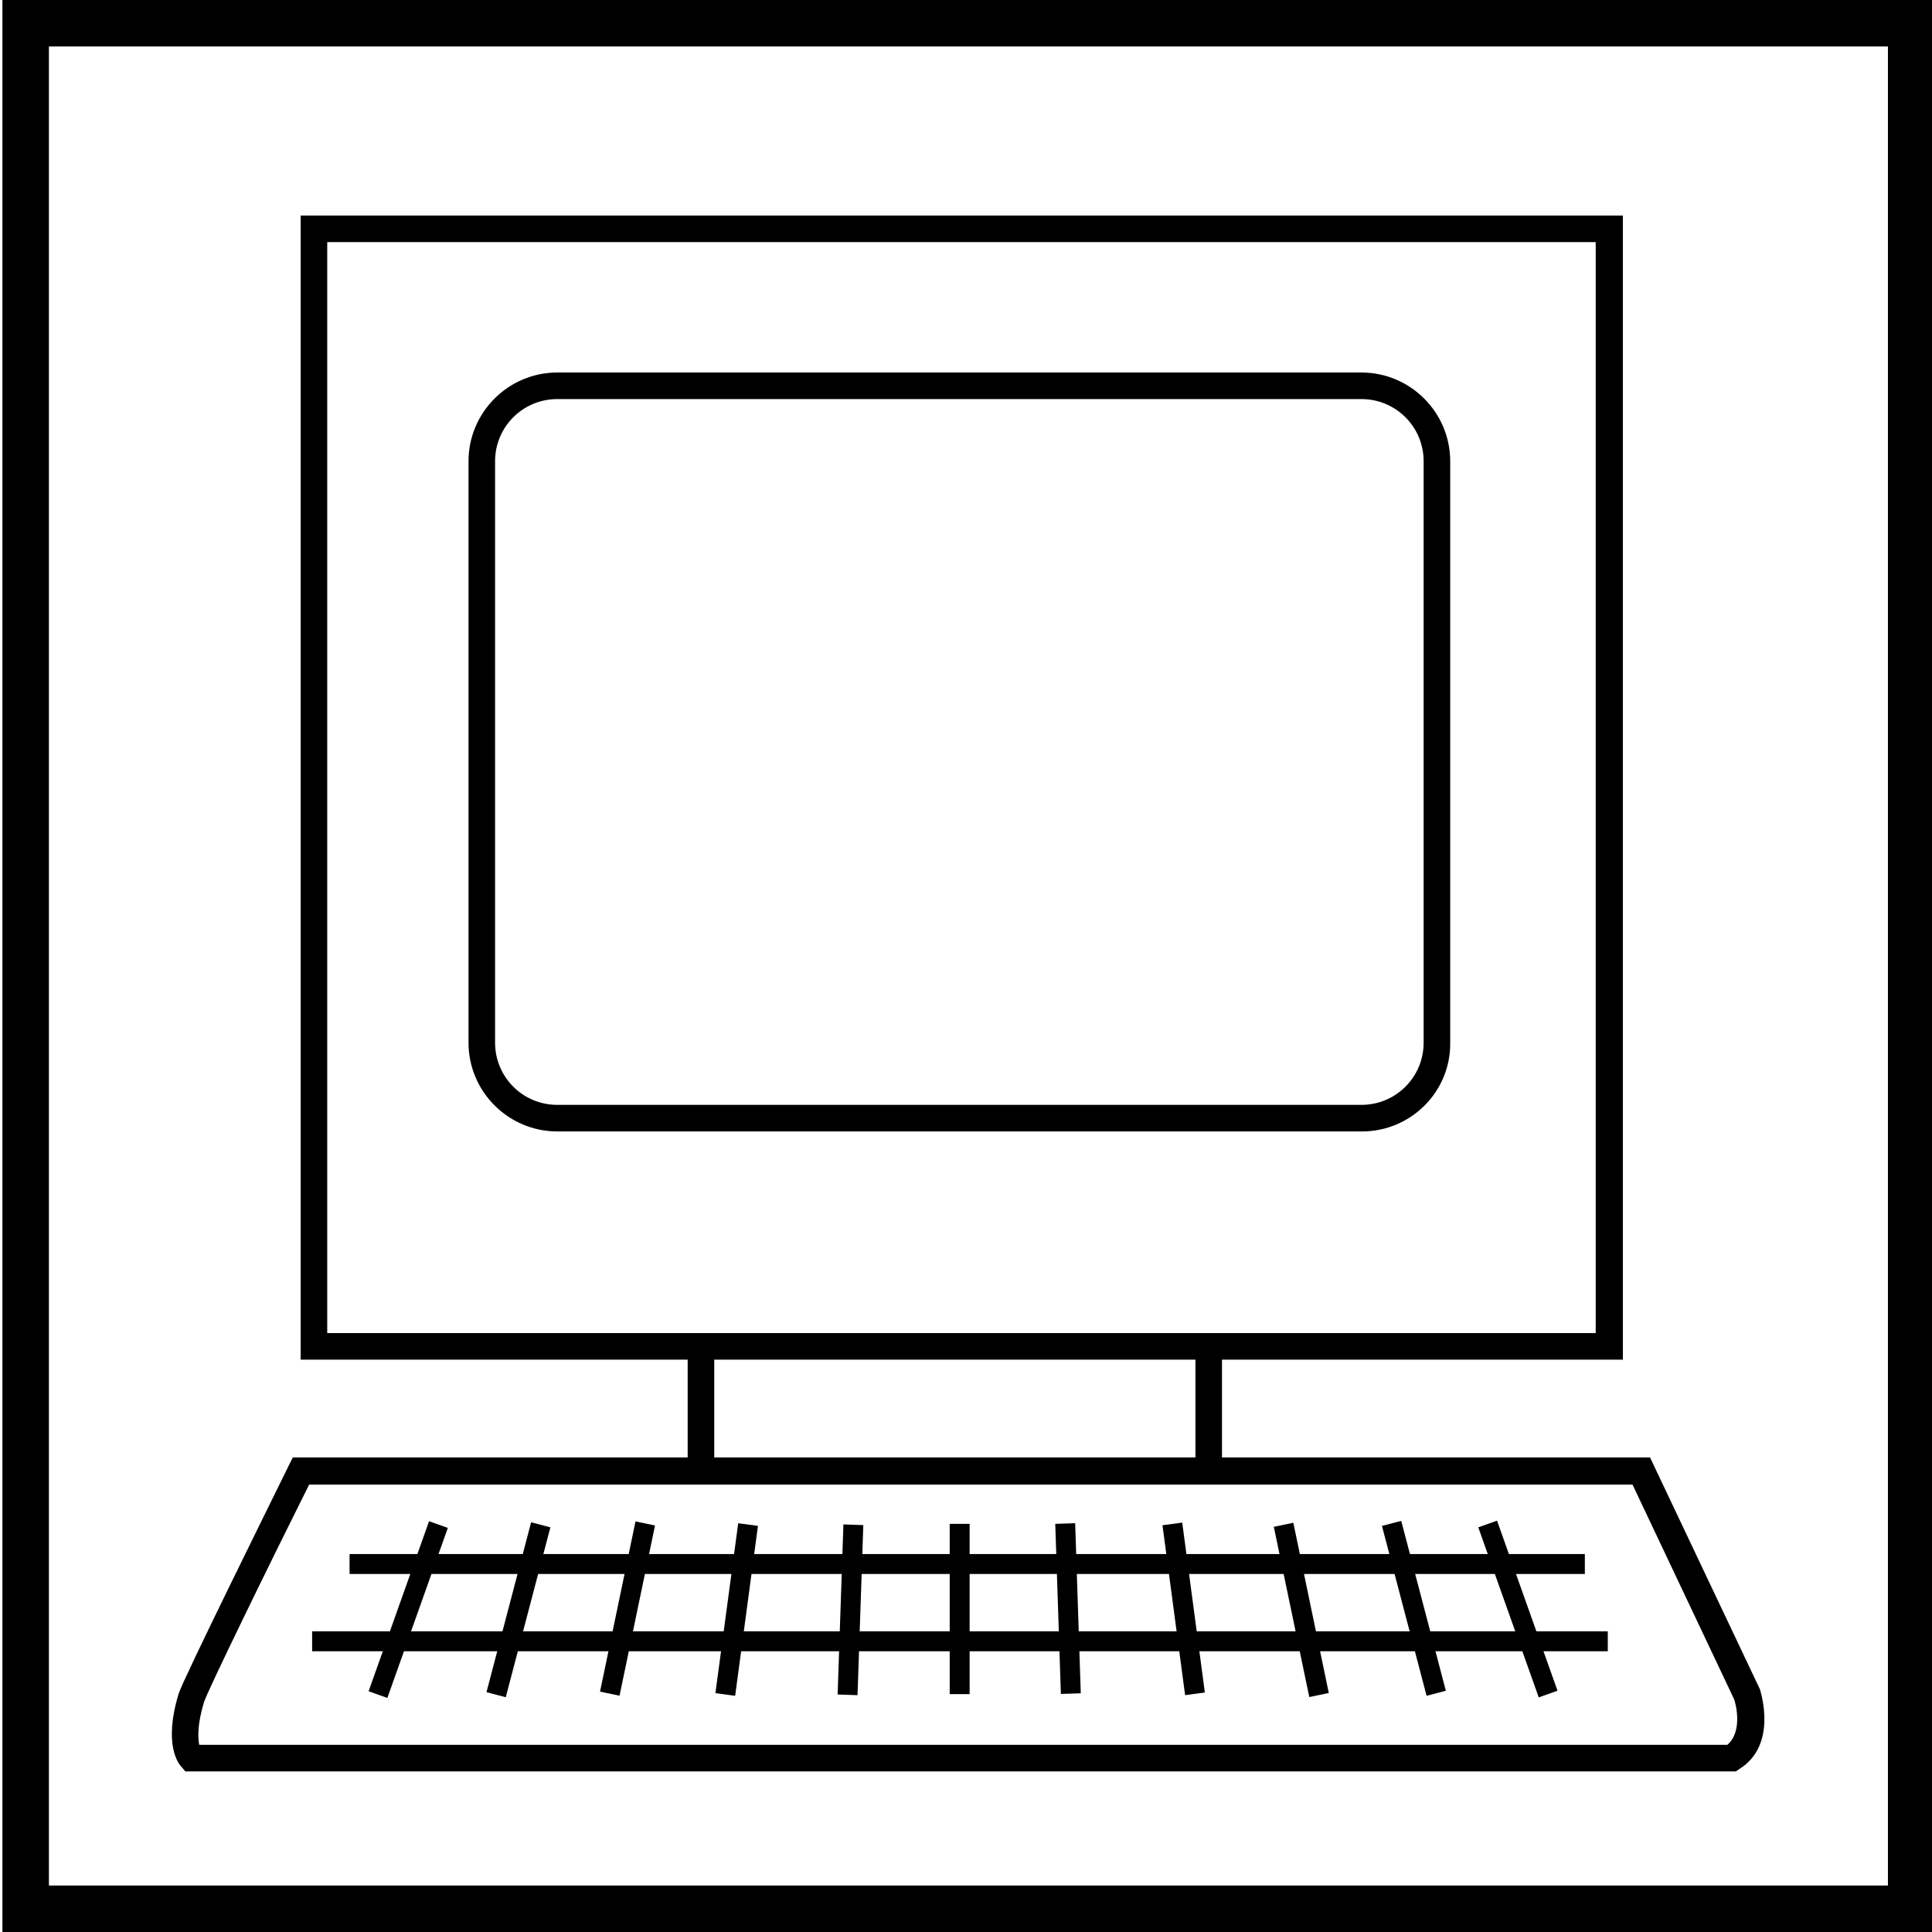 <?xml version="1.0" encoding="utf-8"?>
<!-- Generator: Adobe Illustrator 24.0.0, SVG Export Plug-In . SVG Version: 6.00 Build 0)  -->
<svg version="1.1" id="Ebene_1" xmlns="http://www.w3.org/2000/svg" xmlns:xlink="http://www.w3.org/1999/xlink" x="0px" y="0px"
	 viewBox="0 0 32 32" style="enable-background:new 0 0 32 32;" xml:space="preserve">
<style type="text/css">
	.st0{fill:#222221;}
	.st1{fill:#FFFFFF;}
	.st2{clip-path:url(#SVGID_2_);}
	.st3{fill:none;}
	.st4{clip-path:url(#SVGID_4_);}
	.st5{clip-path:url(#SVGID_6_);}
	.st6{clip-path:url(#SVGID_8_);}
	.st7{clip-path:url(#SVGID_10_);}
	.st8{clip-path:url(#SVGID_12_);}
	.st9{fill:url(#path2677_1_);}
	.st10{clip-path:url(#SVGID_14_);}
	.st11{clip-path:url(#SVGID_16_);}
	.st12{clip-path:url(#SVGID_18_);}
	.st13{clip-path:url(#SVGID_20_);}
	.st14{fill:#6382BF;}
	.st15{clip-path:url(#SVGID_22_);}
	.st16{clip-path:url(#SVGID_24_);}
	.st17{clip-path:url(#SVGID_26_);}
	.st18{clip-path:url(#SVGID_28_);}
	.st19{fill:url(#path2749_1_);}
	.st20{clip-path:url(#SVGID_30_);}
	.st21{clip-path:url(#SVGID_32_);}
	.st22{clip-path:url(#SVGID_34_);}
	.st23{clip-path:url(#SVGID_36_);}
	.st24{fill:#3A66AE;}
	.st25{clip-path:url(#SVGID_38_);}
	.st26{clip-path:url(#SVGID_40_);}
	.st27{clip-path:url(#SVGID_42_);}
	.st28{clip-path:url(#SVGID_44_);}
	.st29{fill:url(#path2823_1_);}
	.st30{clip-path:url(#SVGID_46_);}
	.st31{clip-path:url(#SVGID_48_);}
	.st32{clip-path:url(#SVGID_50_);}
	.st33{clip-path:url(#SVGID_52_);}
	.st34{fill-rule:evenodd;clip-rule:evenodd;fill:#3A66AE;}
	.st35{fill-rule:evenodd;clip-rule:evenodd;fill:#FFFFFF;}
	.st36{fill:#9BACD7;}
	.st37{fill:#272425;}
	.st38{clip-path:url(#SVGID_54_);}
	.st39{clip-path:url(#SVGID_56_);}
	.st40{clip-path:url(#SVGID_58_);}
	.st41{clip-path:url(#SVGID_60_);}
	.st42{clip-path:url(#SVGID_62_);}
	.st43{clip-path:url(#SVGID_64_);}
	.st44{clip-path:url(#SVGID_66_);}
	.st45{clip-path:url(#SVGID_68_);}
	.st46{clip-path:url(#SVGID_70_);}
	.st47{fill:#BA0443;}
	.st48{clip-path:url(#SVGID_72_);}
	.st49{clip-path:url(#SVGID_74_);}
	.st50{clip-path:url(#SVGID_76_);}
	.st51{fill:#585857;}
	.st52{clip-path:url(#SVGID_78_);}
	.st53{clip-path:url(#SVGID_80_);}
	.st54{clip-path:url(#SVGID_82_);}
	.st55{clip-path:url(#SVGID_84_);}
	.st56{fill:#4880B0;}
	.st57{clip-path:url(#SVGID_86_);}
	.st58{clip-path:url(#SVGID_88_);}
	.st59{clip-path:url(#SVGID_90_);}
	.st60{clip-path:url(#SVGID_92_);}
	.st61{clip-path:url(#SVGID_94_);}
	.st62{fill:#F2EAD0;}
	.st63{clip-path:url(#SVGID_96_);}
	.st64{clip-path:url(#SVGID_98_);}
	.st65{clip-path:url(#SVGID_100_);}
	.st66{clip-path:url(#SVGID_102_);}
	.st67{clip-path:url(#SVGID_104_);}
</style>
<g>
	<defs>
		<rect id="SVGID_97_" x="0.04" width="32" height="32"/>
	</defs>
	<clipPath id="SVGID_2_">
		<use xlink:href="#SVGID_97_"  style="overflow:visible;"/>
	</clipPath>
	<g class="st2">
		<path d="M32.04,32h-32V0h32V32z M0.81,31.23h30.46V0.77H0.81V31.23z"/>
	</g>
	<g class="st2">
		<path d="M22.56,18.74H9.23c-0.81,0-1.47-0.66-1.47-1.47V7.64c0-0.81,0.66-1.47,1.47-1.47h13.32c0.81,0,1.47,0.66,1.47,1.47v9.63
			C24.03,18.08,23.37,18.74,22.56,18.74z M9.23,6.61c-0.57,0-1.03,0.46-1.03,1.03v9.63c0,0.57,0.46,1.03,1.03,1.03h13.32
			c0.57,0,1.03-0.46,1.03-1.03V7.64c0-0.57-0.46-1.03-1.03-1.03H9.23z"/>
	</g>
</g>
<g>
	<path d="M26.88,22.52H4.98V3.57h21.9V22.52z M5.42,22.08h21.01V4.01H5.42V22.08z"/>
</g>
<g>
	<rect x="11.39" y="22.37" width="0.44" height="2"/>
</g>
<g>
	<rect x="19.8" y="22.37" width="0.44" height="2"/>
</g>
<g>
	<defs>
		<rect id="SVGID_99_" x="0.04" width="32" height="32"/>
	</defs>
	<clipPath id="SVGID_4_">
		<use xlink:href="#SVGID_99_"  style="overflow:visible;"/>
	</clipPath>
	<g class="st4">
		<path d="M28.75,29.34H3.07l-0.06-0.07c-0.05-0.05-0.31-0.37-0.05-1.22c0.08-0.25,1.54-3.2,1.83-3.79l0.06-0.12h22.48l1.82,3.84
			c0.01,0.04,0.3,0.92-0.34,1.32L28.75,29.34z M3.3,28.9h25.31c0.26-0.22,0.14-0.69,0.11-0.76l-1.68-3.55H5.12
			c-0.67,1.34-1.68,3.41-1.74,3.6C3.26,28.58,3.28,28.8,3.3,28.9z"/>
	</g>
</g>
<g>
	<rect x="5.79" y="25.74" width="20.46" height="0.33"/>
</g>
<g>
	<rect x="5.17" y="27.02" width="21.46" height="0.33"/>
</g>
<g>
	<rect x="5.27" y="26.49" transform="matrix(0.335 -0.942 0.942 0.335 -20.614 24.103)" width="2.99" height="0.33"/>
</g>
<g>
	<rect x="24.98" y="25.16" transform="matrix(0.942 -0.335 0.335 0.942 -7.475 9.965)" width="0.33" height="2.99"/>
</g>
<g>
	<rect x="8.95" y="26.49" transform="matrix(0.204 -0.979 0.979 0.204 -17.821 31.377)" width="2.88" height="0.33"/>
</g>
<g>
	<rect x="21.4" y="25.21" transform="matrix(0.979 -0.204 0.204 0.979 -4.995 4.974)" width="0.33" height="2.88"/>
</g>
<g>
	<rect x="7.13" y="26.49" transform="matrix(0.254 -0.967 0.967 0.254 -19.369 28.194)" width="2.91" height="0.33"/>
</g>
<g>
	<rect x="23.25" y="25.2" transform="matrix(0.967 -0.254 0.254 0.967 -5.994 6.811)" width="0.33" height="2.91"/>
</g>
<g>
	<rect x="15.73" y="25.24" width="0.33" height="2.82"/>
</g>
<g>
	<rect x="12.68" y="26.49" transform="matrix(0.034 -0.999 0.999 0.034 -13.021 39.833)" width="2.82" height="0.33"/>
</g>
<g>
	<rect x="17.54" y="25.24" transform="matrix(0.999 -0.033 0.033 0.999 -0.877 0.604)" width="0.33" height="2.82"/>
</g>
<g>
	<rect x="10.78" y="26.49" transform="matrix(0.133 -0.991 0.991 0.133 -15.836 35.204)" width="2.84" height="0.33"/>
</g>
<g>
	<rect x="19.45" y="25.23" transform="matrix(0.991 -0.132 0.132 0.991 -3.351 2.827)" width="0.33" height="2.84"/>
</g>
</svg>
